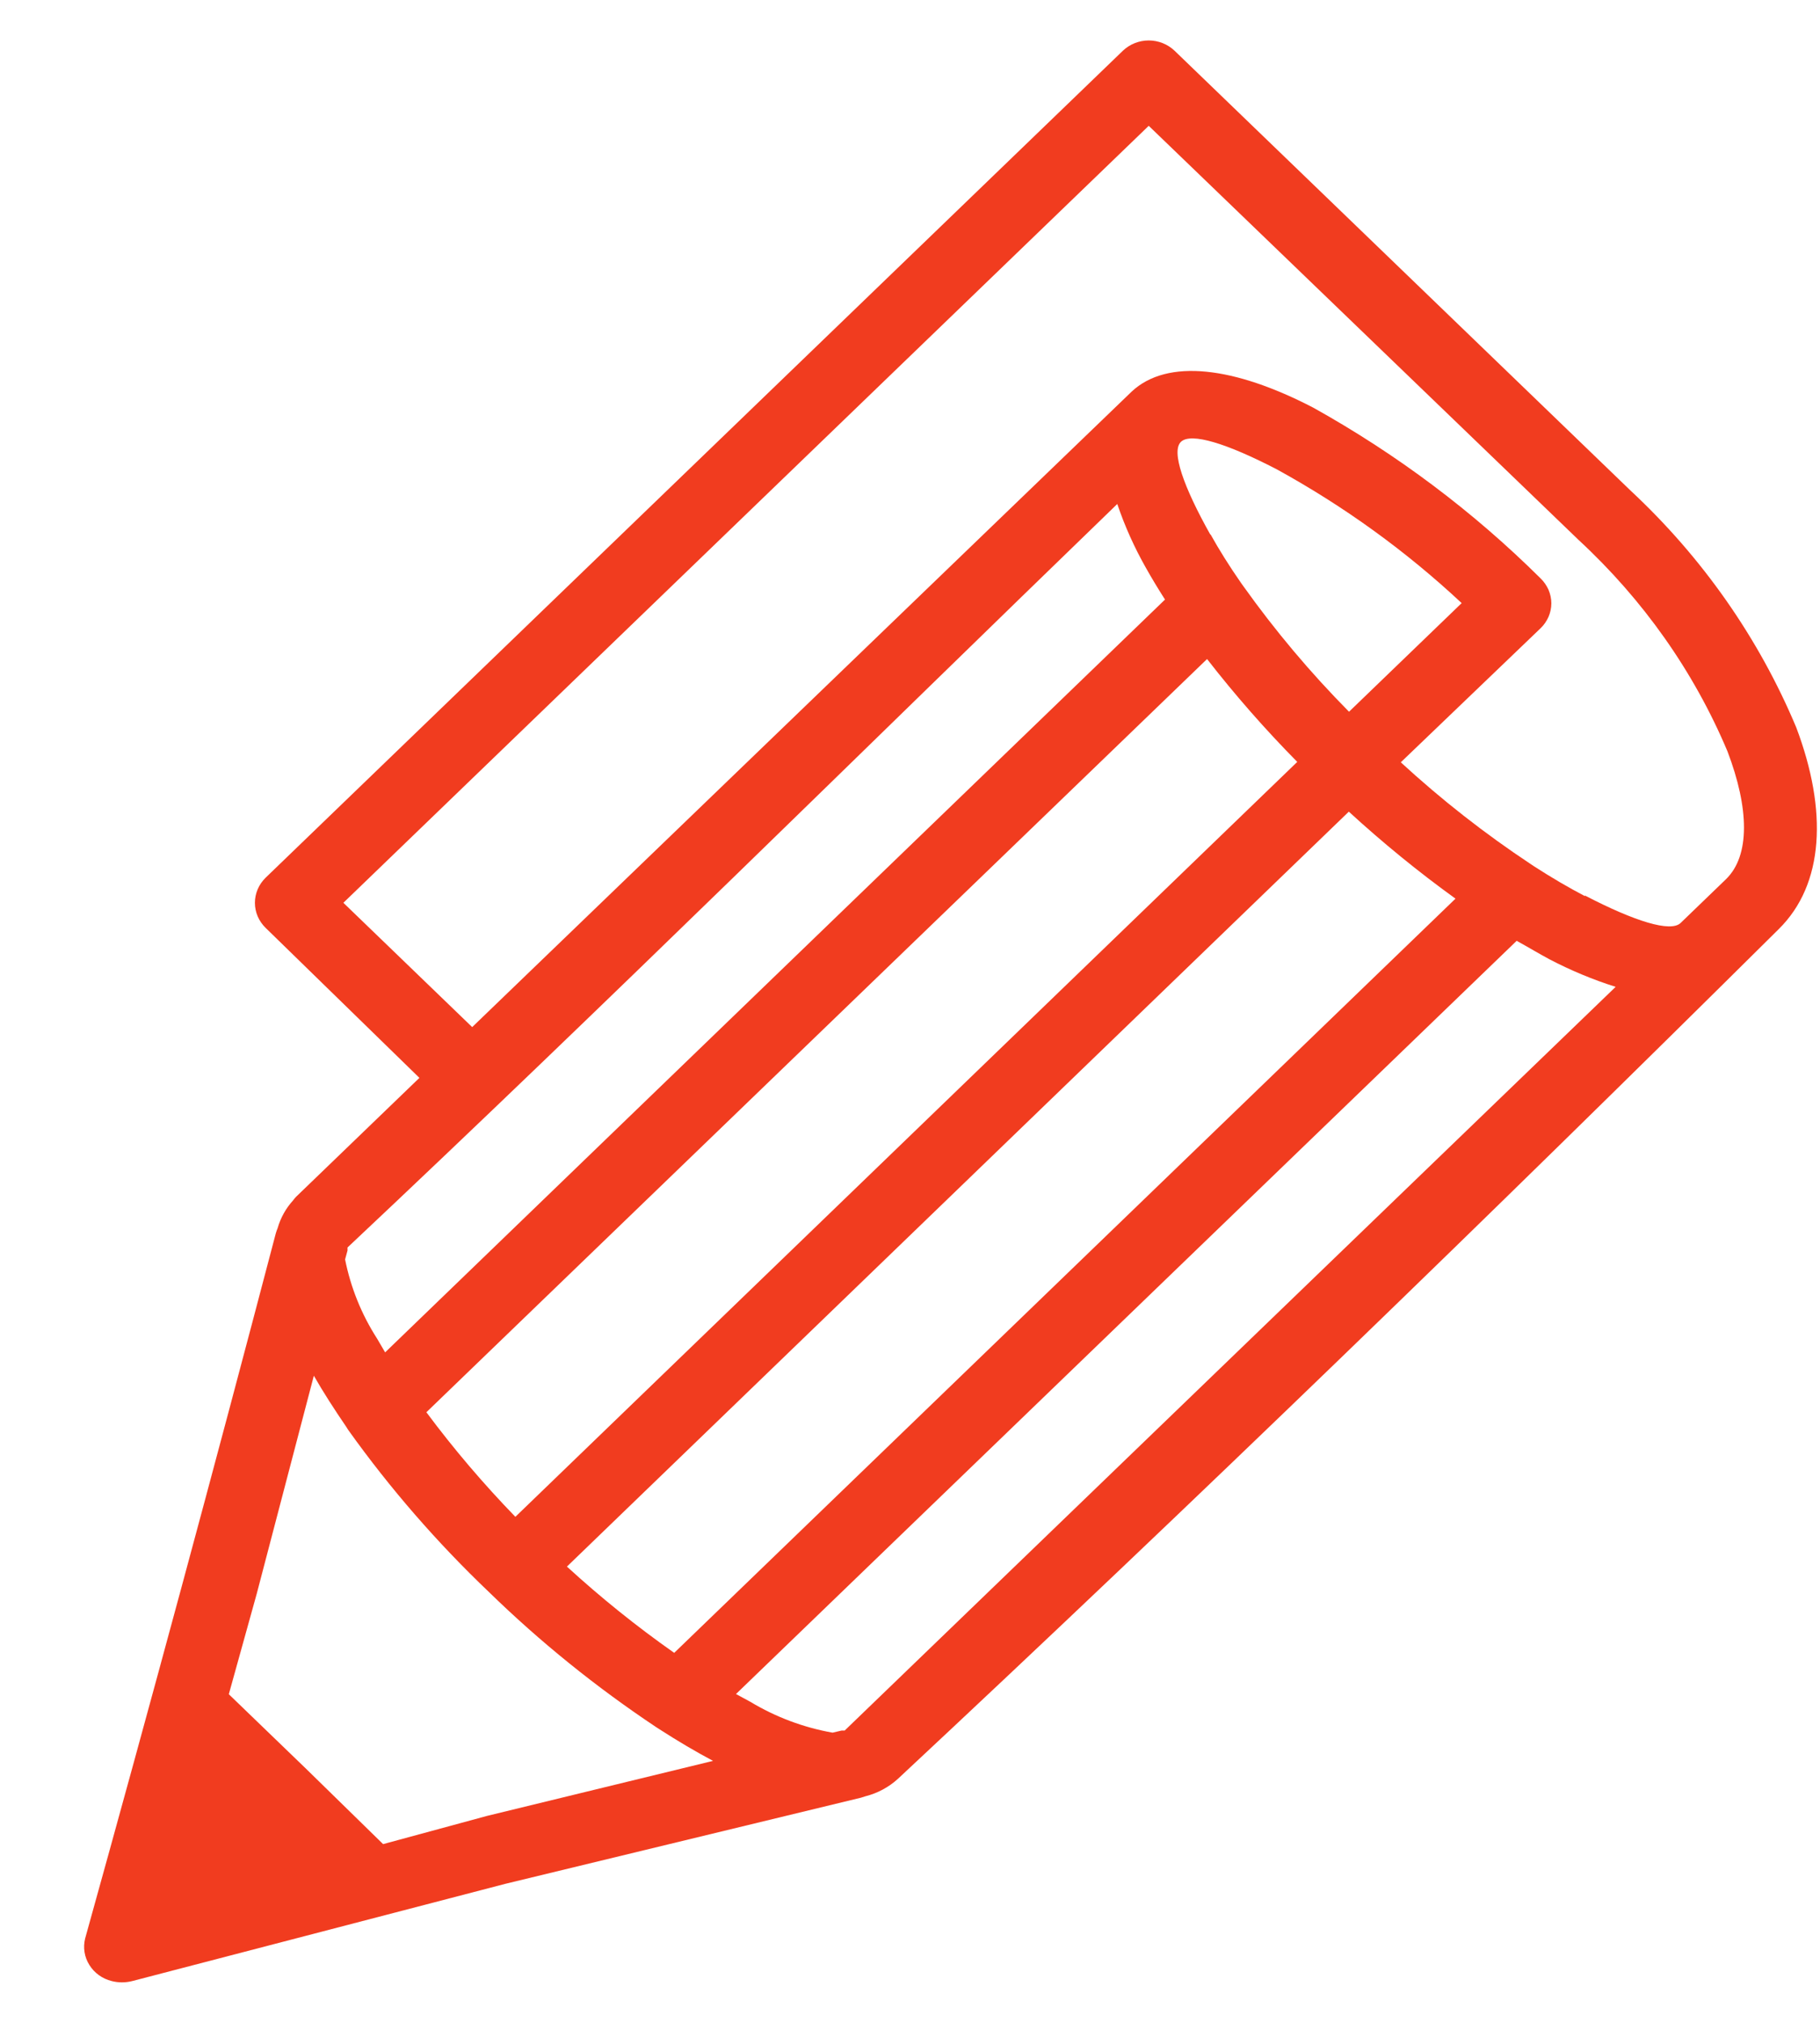 <svg width="18" height="20" viewBox="0 0 18 20" fill="none" xmlns="http://www.w3.org/2000/svg">
<path fill-rule="evenodd" clip-rule="evenodd" d="M1.308 19.587C1.241 19.604 1.171 19.604 1.105 19.587C1.012 19.564 0.933 19.507 0.884 19.428C0.834 19.349 0.82 19.255 0.842 19.166C1.491 16.835 2.114 14.531 2.728 12.193C2.733 12.176 2.739 12.159 2.746 12.142C2.775 12.041 2.827 11.947 2.899 11.868C2.908 11.855 2.918 11.843 2.929 11.832L4.148 10.657L2.626 9.173C2.559 9.107 2.521 9.019 2.521 8.926C2.521 8.834 2.559 8.745 2.626 8.679L11.105 0.502C11.173 0.437 11.265 0.4 11.361 0.4C11.457 0.4 11.549 0.437 11.617 0.502L16.126 4.85C16.836 5.511 17.395 6.309 17.765 7.192C18.076 8.015 18.042 8.744 17.591 9.187C14.76 11.993 11.802 14.862 8.88 17.588C8.79 17.67 8.679 17.73 8.559 17.76L8.515 17.774L5 18.625L1.308 19.587ZM11.971 5.281C12.056 5.434 12.158 5.597 12.275 5.765L12.298 5.797C12.611 6.236 12.96 6.651 13.342 7.037L14.456 5.963C13.906 5.449 13.292 5.005 12.627 4.64C12.133 4.384 11.78 4.274 11.68 4.368C11.581 4.462 11.704 4.811 11.971 5.287V5.281ZM11.522 5.928C11.453 5.82 11.389 5.714 11.333 5.614C11.219 5.413 11.124 5.202 11.05 4.983C8.517 7.433 6.001 9.924 3.437 12.334V12.364L3.413 12.452C3.468 12.729 3.575 12.995 3.73 13.236L3.809 13.371L11.522 5.928ZM12.83 7.533C12.512 7.211 12.214 6.871 11.938 6.516L4.217 13.963C4.487 14.326 4.781 14.671 5.097 14.997L12.83 7.533ZM14.395 8.885C14.026 8.619 13.674 8.331 13.34 8.025L5.607 15.489C5.941 15.795 6.295 16.08 6.668 16.342L14.395 8.885ZM15.675 8.854C16.168 9.11 16.522 9.22 16.621 9.126L17.07 8.693C17.31 8.46 17.3 7.993 17.085 7.429C16.753 6.64 16.251 5.929 15.614 5.34L11.361 1.244L3.396 8.926L4.67 10.155L11.192 3.872C11.546 3.541 12.208 3.625 12.989 4.031C13.815 4.491 14.571 5.058 15.236 5.718C15.27 5.751 15.296 5.789 15.315 5.831C15.333 5.874 15.343 5.919 15.343 5.965C15.343 6.011 15.333 6.057 15.315 6.099C15.296 6.141 15.27 6.18 15.236 6.212L13.854 7.537C14.254 7.905 14.684 8.242 15.14 8.544L15.173 8.566C15.348 8.679 15.516 8.777 15.675 8.86V8.854ZM3.789 18.233L3.027 17.488L2.263 16.751L2.539 15.758L3.104 13.602C3.197 13.765 3.307 13.935 3.427 14.111C3.434 14.123 3.441 14.134 3.449 14.145C3.858 14.717 4.322 15.251 4.835 15.74C5.342 16.234 5.896 16.681 6.489 17.076L6.523 17.098C6.706 17.216 6.883 17.32 7.052 17.41L4.817 17.954L3.789 18.233ZM15.979 9.757C15.753 9.686 15.534 9.594 15.325 9.485C15.222 9.43 15.122 9.369 15 9.302L7.279 16.749L7.421 16.826C7.67 16.976 7.946 17.08 8.234 17.131L8.324 17.11H8.354L15.979 9.757Z" fill="#F13C1F"/>
</svg>
